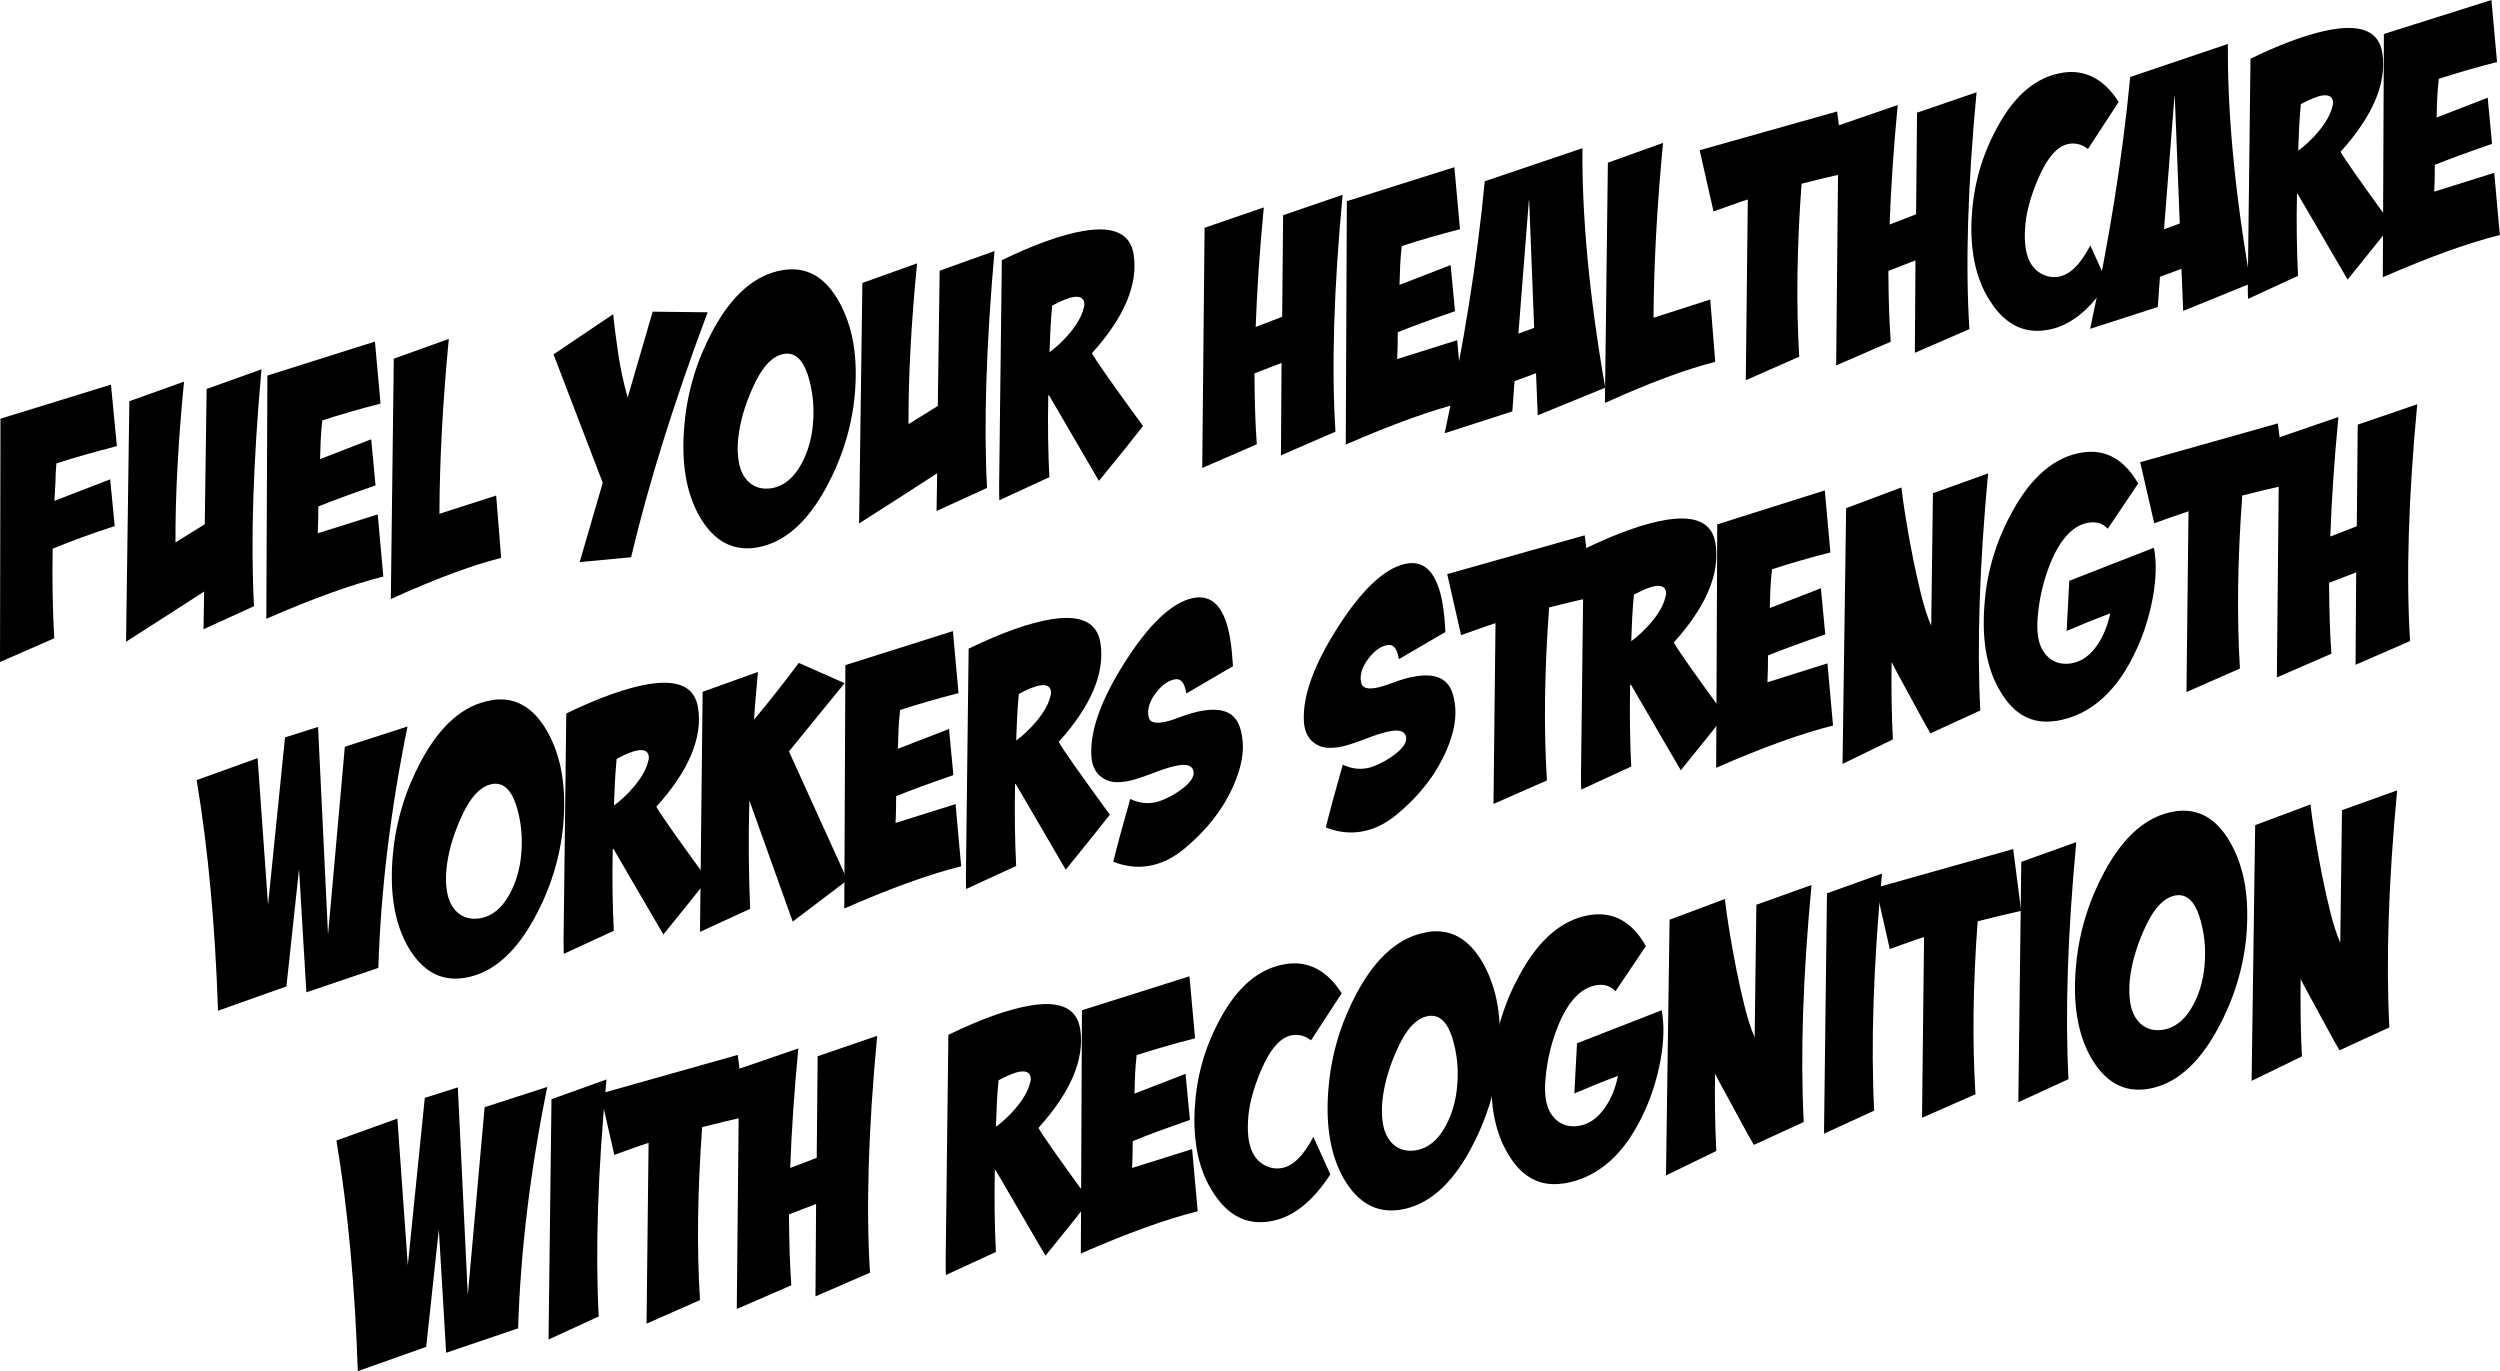 <?xml version="1.0" encoding="UTF-8"?>
<svg id="Isolation_Mode" data-name="Isolation Mode" xmlns="http://www.w3.org/2000/svg" viewBox="0 0 160.43 87.99">
  <path d="M3.62,29.74c-.04.41-.06.81-.06,1.21l-.07,1.19,3.58-1.38.29,3c-1.42.46-2.74.94-3.98,1.45-.04,1.95,0,3.87.1,5.75l-3.48,1.52.03-15.61,7.09-2.19.38,3.95c-1.39.36-2.68.72-3.87,1.1Z"/>
  <path d="M8.29,25.75l3.52-1.26c-.38,3.86-.56,7.3-.55,10.32l1.88-1.17.12-8.68,3.52-1.26c-.54,6.04-.7,11.1-.48,15.2l-3.24,1.48.04-2.42c-1.1.71-2.77,1.79-5.01,3.22l.21-15.42Z"/>
  <path d="M20.68,26.99c-.05.43-.08.85-.1,1.26l-.04,1.21,3.28-1.27.28,2.96c-1.56.54-2.79.99-3.67,1.35,0,.29-.01.58-.01.87l-.03.85,3.85-1.21.36,3.99c-2.01.5-4.51,1.4-7.51,2.71l.07-15.61,6.9-2.18.36,3.98c-1.37.35-2.61.71-3.74,1.08Z"/>
  <path d="M25.26,23.02l3.54-1.27c-.39,4.08-.59,7.82-.6,11.22l3.64-1.17.32,4c-1.9.48-4.26,1.36-7.08,2.64l.19-15.42Z"/>
  <path d="M41.9,20l3.51.04c-2.19,5.85-3.82,11.09-4.91,15.72l-3.3.31,1.48-5.09-3.16-8.24,3.83-2.58c.06.66.17,1.48.31,2.45.14.98.35,1.95.62,2.9l1.61-5.53Z"/>
  <path d="M50.24,17.33c1.5-.24,2.69.42,3.58,1.99.46.81.78,1.73.95,2.76.16.99.19,2.09.08,3.29-.2,2.07-.81,4.04-1.83,5.91-1.24,2.29-2.74,3.58-4.49,3.86-1.51.24-2.72-.42-3.63-1.98-.44-.77-.75-1.66-.91-2.68-.16-1-.18-2.12-.06-3.34.2-2.08.8-4.05,1.81-5.93,1.24-2.3,2.74-3.6,4.51-3.88ZM50.32,22.71c-.78.12-1.47.89-2.07,2.29-.49,1.11-.78,2.17-.88,3.17-.05.53-.04,1,.03,1.41.09.58.31,1.03.65,1.35.39.36.88.49,1.46.4.79-.13,1.44-.66,1.94-1.6.4-.75.64-1.59.72-2.53.1-1.1-.02-2.16-.34-3.17-.33-.99-.84-1.43-1.52-1.32Z"/>
  <path d="M55.33,18.16l3.52-1.26c-.38,3.86-.56,7.3-.55,10.32l1.88-1.17.12-8.68,3.52-1.26c-.53,6.04-.7,11.1-.48,15.2l-3.24,1.48.04-2.42c-1.1.72-2.77,1.79-5.01,3.22l.21-15.42Z"/>
  <path d="M64.3,16.69c2.11-1.02,3.88-1.65,5.29-1.88,1.91-.31,2.96.2,3.16,1.53.29,1.91-.6,4.02-2.68,6.33.28.51,1.38,2.06,3.28,4.67-.62.8-1.56,1.97-2.83,3.52l-3.2-5.49h-.02s-.03,0-.03,0c-.04,1.91-.01,3.66.07,5.25l-3.21,1.48c-.02-.32-.02-1.28.01-2.9l.15-12.54ZM67.52,19.61c-.05.5-.08,1-.11,1.5l-.06,1.49c.45-.33.89-.74,1.3-1.23.47-.57.77-1.09.88-1.56.05-.14.07-.26.05-.38-.05-.31-.28-.43-.69-.37-.33.05-.78.24-1.37.55Z"/>
  <path d="M77.29,14.62l3.81-1.31c-.27,2.82-.44,5.38-.52,7.67l1.7-.65.06-6.52,3.82-1.31c-.57,6.03-.72,11.09-.46,15.2l-3.5,1.52.04-5.93c-.38.15-.96.37-1.74.67.01,1.78.06,3.3.15,4.55l-3.5,1.52.15-15.41Z"/>
  <path d="M89.95,15.81c-.05.43-.08.85-.1,1.26l-.04,1.21,3.28-1.27.28,2.96c-1.56.54-2.79.99-3.67,1.35-.01.29-.01.58-.01.87l-.03.85,3.85-1.21.36,3.99c-2.01.5-4.51,1.4-7.51,2.71l.07-15.62,6.9-2.18.36,3.98c-1.37.35-2.61.71-3.74,1.08Z"/>
  <path d="M92.71,27.78c1.22-5.64,2.08-11.02,2.57-16.15l6.27-2.12c-.04,4.4.44,9.53,1.46,15.37l-4.33,1.77-.11-2.7-1.38.51-.14,1.94-4.34,1.4ZM98.45,21.03l-.32-8.16h-.02s-.67,8.54-.67,8.54l1.01-.37Z"/>
  <path d="M103.18,10.44l3.54-1.27c-.39,4.08-.59,7.82-.61,11.22l3.64-1.17.32,4c-1.9.48-4.26,1.36-7.08,2.64l.19-15.42Z"/>
  <path d="M117.89,7.15l.51,3.97c-.98.22-1.91.44-2.79.67-.3,4.07-.35,7.77-.15,11.1l-3.43,1.51.13-11.6c-.37.12-.74.24-1.11.38l-1.09.39-.89-3.93,8.83-2.49Z"/>
  <path d="M117.97,8.05l3.81-1.31c-.27,2.82-.44,5.38-.52,7.67l1.7-.66.06-6.52,3.82-1.31c-.57,6.03-.72,11.09-.46,15.2l-3.5,1.52.04-5.93c-.38.15-.96.37-1.74.67.01,1.78.06,3.3.15,4.55l-3.5,1.52.15-15.41Z"/>
  <path d="M132.33,4.67c1.47-.24,2.68.39,3.63,1.87l-1.97,3.02c-.38-.29-.78-.4-1.21-.33-.75.12-1.42.89-2.02,2.31-.49,1.17-.77,2.23-.81,3.18-.03.46-.01.86.04,1.21.15.95.6,1.54,1.35,1.78.25.08.5.09.75.05.74-.12,1.42-.79,2.05-2.01l1.09,2.41c-1.15,1.78-2.44,2.79-3.89,3.02-1.47.24-2.67-.37-3.6-1.81-.56-.84-.92-1.82-1.1-2.93-.13-.82-.17-1.71-.1-2.66.12-1.95.65-3.8,1.59-5.54,1.12-2.11,2.53-3.3,4.21-3.57Z"/>
  <path d="M134.13,21.09c1.22-5.64,2.08-11.02,2.57-16.15l6.27-2.12c-.04,4.4.44,9.53,1.46,15.37l-4.33,1.76-.11-2.7-1.38.51-.14,1.94-4.34,1.4ZM139.88,14.34l-.32-8.16h-.02s-.67,8.53-.67,8.53l1.01-.37Z"/>
  <path d="M144.43,3.76c2.11-1.02,3.88-1.65,5.29-1.88,1.91-.31,2.96.2,3.16,1.53.29,1.91-.6,4.02-2.68,6.33.28.51,1.38,2.06,3.28,4.67-.62.8-1.57,1.97-2.83,3.53l-3.2-5.49h-.02s-.03,0-.03,0c-.04,1.91-.01,3.66.07,5.25l-3.21,1.48c-.02-.32-.02-1.28.01-2.9l.15-12.54ZM147.65,6.68c-.05.5-.08,1-.11,1.5l-.06,1.49c.45-.33.89-.74,1.3-1.23.47-.57.77-1.09.88-1.56.05-.14.07-.26.05-.38-.05-.31-.28-.43-.69-.37-.33.05-.78.24-1.37.55Z"/>
  <path d="M156.5,5.07c-.05.43-.08.85-.1,1.26l-.04,1.21,3.28-1.27.28,2.96c-1.56.54-2.79.99-3.67,1.35-.01.29-.01.58-.01.87l-.03.85,3.85-1.21.36,3.99c-2.01.5-4.51,1.4-7.51,2.71l.07-15.61,6.9-2.18.36,3.98c-1.37.35-2.61.71-3.74,1.08Z"/>
  <path d="M26.15,46.62c-1.09,5.37-1.72,10.54-1.87,15.49l-4.62,1.57-.47-7.91-.81,7.53-4.39,1.56c-.18-5.43-.63-10.36-1.37-14.8l3.91-1.41.67,9.42,1.09-10.75,2.12-.67.64,13.33,1.08-12.06,4.02-1.3Z"/>
  <path d="M31.52,44.93c1.5-.24,2.69.42,3.59,1.99.46.81.78,1.73.95,2.76.16.99.19,2.09.08,3.3-.2,2.07-.81,4.04-1.83,5.91-1.24,2.29-2.74,3.58-4.49,3.86-1.51.25-2.72-.42-3.63-1.98-.44-.77-.75-1.66-.91-2.68-.16-1-.18-2.12-.06-3.34.2-2.08.8-4.05,1.81-5.93,1.24-2.3,2.74-3.6,4.51-3.88ZM31.6,50.31c-.78.13-1.47.89-2.07,2.29-.49,1.11-.78,2.17-.88,3.17-.05.53-.04,1,.03,1.41.09.58.31,1.03.65,1.35.39.36.88.49,1.46.4.79-.13,1.44-.66,1.94-1.6.4-.75.64-1.59.72-2.53.1-1.1-.01-2.16-.34-3.17-.33-.99-.84-1.43-1.52-1.32Z"/>
  <path d="M36.35,45.78c2.11-1.02,3.88-1.65,5.29-1.88,1.91-.31,2.96.2,3.16,1.54.29,1.91-.6,4.02-2.68,6.33.28.51,1.38,2.06,3.28,4.67-.62.8-1.57,1.97-2.83,3.53l-3.2-5.49h-.02s-.03,0-.03,0c-.04,1.91-.01,3.66.07,5.25l-3.21,1.48c-.02-.31-.02-1.28.01-2.9l.15-12.54ZM39.57,48.7c-.05.5-.08,1-.11,1.5l-.06,1.49c.45-.33.89-.74,1.3-1.23.47-.57.77-1.09.88-1.56.05-.14.07-.26.05-.38-.05-.31-.28-.43-.69-.37-.32.05-.78.23-1.37.55Z"/>
  <path d="M45.1,44.39l3.54-1.27c-.12,1.3-.21,2.32-.25,3.06,1.06-1.27,2.01-2.49,2.87-3.64l2.94,1.3-3.57,4.38,3.75,8.26-3.51,2.66-2.78-7.77c-.07,2.35-.05,4.67.05,6.95l-3.22,1.48.17-15.41Z"/>
  <path d="M57.76,45.58c-.05.43-.08.85-.1,1.26l-.04,1.21,3.28-1.27.28,2.96c-1.56.54-2.79.99-3.67,1.35-.01.29-.01.58-.01.87l-.03.85,3.85-1.21.36,3.99c-2.01.5-4.51,1.4-7.5,2.71l.07-15.62,6.9-2.18.36,3.98c-1.37.35-2.61.71-3.74,1.08Z"/>
  <path d="M62.17,41.62c2.11-1.02,3.88-1.65,5.29-1.88,1.91-.31,2.96.2,3.16,1.54.29,1.91-.6,4.02-2.68,6.33.28.51,1.38,2.06,3.28,4.67-.62.8-1.57,1.97-2.83,3.53l-3.2-5.49h-.02s-.03,0-.03,0c-.04,1.91-.01,3.66.07,5.25l-3.21,1.48c-.02-.32-.02-1.28.01-2.9l.15-12.54ZM65.38,44.53c-.05.5-.08,1-.11,1.5l-.06,1.49c.45-.33.89-.75,1.3-1.23.47-.57.77-1.09.88-1.56.05-.14.07-.26.05-.38-.05-.31-.28-.43-.69-.37-.32.05-.78.23-1.37.55Z"/>
  <path d="M79.13,42.75c-.43.24-.93.54-1.51.88l-1.49.87c-.11-.67-.34-.97-.71-.91-.52.08-1,.47-1.43,1.14-.3.5-.38.95-.26,1.35.08.26.38.35.87.27.27-.04.62-.14,1.04-.3.59-.23,1.12-.38,1.58-.45,1.19-.19,1.95.11,2.28.9.1.24.17.51.21.79.15.91-.04,1.94-.54,3.09-.66,1.51-1.7,2.86-3.13,4.05-.75.63-1.53,1.01-2.34,1.14-.74.12-1.49.03-2.26-.27.22-.91.58-2.25,1.09-4.03.5.24,1.01.32,1.52.23.23-.04.45-.11.68-.22.42-.18.81-.41,1.17-.69.52-.4.75-.77.69-1.09-.06-.35-.38-.48-.96-.39-.4.06-.96.24-1.69.52-.73.28-1.29.46-1.69.52-.52.08-.94.05-1.26-.1-.61-.28-.93-.81-.96-1.61-.07-1.6.65-3.58,2.15-5.94,1.54-2.42,2.98-3.8,4.32-4.11,1.3-.3,2.12.59,2.45,2.65.08.5.13,1.06.17,1.69Z"/>
  <path d="M92.77,40.55c-.43.24-.93.54-1.51.88l-1.49.87c-.11-.67-.35-.97-.71-.91-.52.08-1,.47-1.43,1.14-.3.5-.38.95-.26,1.35.09.26.38.35.87.27.27-.04.61-.14,1.04-.3.59-.23,1.11-.38,1.58-.45,1.19-.19,1.95.11,2.28.9.1.24.17.51.21.79.15.91-.04,1.94-.54,3.09-.66,1.51-1.7,2.86-3.13,4.05-.75.63-1.53,1.01-2.34,1.14-.74.12-1.49.03-2.26-.27.22-.91.58-2.25,1.09-4.03.5.24,1.01.32,1.52.23.23-.04.45-.11.68-.22.42-.18.81-.42,1.17-.69.51-.4.75-.77.69-1.09-.06-.35-.38-.48-.96-.39-.4.06-.96.24-1.69.52s-1.29.46-1.69.52c-.52.08-.94.05-1.26-.1-.61-.28-.93-.81-.96-1.61-.07-1.6.65-3.58,2.15-5.94,1.54-2.42,2.98-3.79,4.32-4.11,1.3-.3,2.12.59,2.45,2.65.08.5.13,1.06.16,1.69Z"/>
  <path d="M101.69,34.34l.51,3.97c-.98.22-1.91.44-2.79.67-.3,4.07-.35,7.77-.14,11.1l-3.43,1.51.13-11.6c-.37.12-.74.24-1.12.38l-1.09.39-.89-3.92,8.83-2.49Z"/>
  <path d="M101.64,35.24c2.11-1.02,3.88-1.65,5.29-1.88,1.91-.31,2.96.2,3.16,1.54.29,1.91-.6,4.02-2.68,6.33.28.51,1.38,2.06,3.28,4.67-.62.8-1.57,1.97-2.83,3.53l-3.2-5.49h-.02s-.03,0-.03,0c-.04,1.91-.01,3.66.07,5.25l-3.21,1.48c-.02-.32-.02-1.28.01-2.9l.15-12.54ZM104.85,38.16c-.05.5-.08,1-.11,1.5l-.06,1.49c.45-.33.89-.75,1.3-1.23.47-.57.77-1.09.88-1.56.05-.14.07-.26.05-.38-.05-.31-.28-.43-.69-.37-.33.05-.78.24-1.37.55Z"/>
  <path d="M113.71,36.55c-.05.43-.08.85-.1,1.26l-.04,1.21,3.28-1.27.28,2.96c-1.56.54-2.79.99-3.67,1.35-.01.29-.01.58-.01.87l-.03.85,3.85-1.21.36,3.99c-2.01.5-4.51,1.4-7.5,2.71l.07-15.62,6.9-2.18.36,3.98c-1.37.35-2.61.71-3.74,1.08Z"/>
  <path d="M118.47,32.61l3.55-1.33c.04.44.13,1.07.26,1.87.31,1.92.65,3.6,1.01,5.04.21.82.42,1.48.64,1.96l.11-8.5,3.54-1.27c-.55,5.91-.72,10.98-.5,15.21l-3.2,1.47s-.15-.26-.4-.7l-1.61-2.96c-.27-.48-.42-.79-.48-.92-.03,1.72,0,3.37.08,4.97l-3.23,1.57.23-16.4Z"/>
  <path d="M131.93,46.26c-1.5.24-2.69-.39-3.57-1.9-.46-.75-.76-1.63-.93-2.64-.15-.95-.17-2.01-.06-3.19.18-2.02.78-3.93,1.79-5.75,1.22-2.21,2.71-3.46,4.44-3.74,1.51-.24,2.71.42,3.61,1.99l-1.95,2.9c-.32-.34-.72-.47-1.22-.39-.96.15-1.76.97-2.39,2.43-.47,1.11-.77,2.29-.88,3.56-.05.5-.04.94.02,1.33.09.58.32,1.02.67,1.33.39.34.87.47,1.45.38.67-.11,1.23-.51,1.7-1.21.37-.55.64-1.22.81-2-1.01.38-1.94.76-2.8,1.13l.17-3.22,5.43-2.12c.18.91.15,2-.08,3.25-.21,1.11-.53,2.15-.96,3.11-1.24,2.81-3,4.4-5.26,4.76Z"/>
  <path d="M146.17,27.16l.51,3.97c-.98.22-1.91.44-2.79.67-.3,4.07-.35,7.77-.15,11.1l-3.43,1.51.13-11.6c-.37.12-.74.25-1.11.38l-1.09.39-.9-3.92,8.83-2.49Z"/>
  <path d="M146.25,28.07l3.81-1.31c-.27,2.82-.44,5.38-.52,7.67l1.7-.66.06-6.52,3.82-1.31c-.57,6.02-.72,11.09-.46,15.2l-3.5,1.52.04-5.93c-.38.15-.96.37-1.74.67.01,1.78.06,3.3.15,4.55l-3.5,1.52.15-15.41Z"/>
  <path d="M35.12,69.75c-1.09,5.37-1.72,10.53-1.87,15.49l-4.62,1.57-.47-7.91-.81,7.53-4.39,1.56c-.18-5.42-.63-10.36-1.37-14.8l3.91-1.41.67,9.42,1.09-10.75,2.12-.67.64,13.33,1.08-12.06,4.02-1.3Z"/>
  <path d="M35.38,70.54l3.54-1.27c-.56,5.91-.72,10.98-.5,15.21l-3.22,1.48.19-15.42Z"/>
  <path d="M47.34,67.69l.51,3.97c-.98.22-1.91.44-2.79.67-.3,4.07-.35,7.77-.14,11.1l-3.43,1.51.13-11.6c-.37.12-.74.24-1.11.38l-1.09.39-.89-3.93,8.83-2.49Z"/>
  <path d="M47.42,68.59l3.81-1.31c-.27,2.82-.44,5.38-.52,7.67l1.7-.65.06-6.52,3.82-1.31c-.57,6.02-.72,11.09-.46,15.2l-3.5,1.52.04-5.93c-.38.15-.96.37-1.74.67.01,1.78.06,3.3.15,4.55l-3.5,1.52.15-15.41Z"/>
  <path d="M60.87,66.4c2.11-1.02,3.88-1.65,5.29-1.88,1.91-.31,2.96.2,3.16,1.53.29,1.91-.6,4.02-2.68,6.33.28.51,1.38,2.06,3.28,4.67-.62.8-1.57,1.97-2.83,3.53l-3.2-5.49h-.02s-.03,0-.03,0c-.04,1.91-.01,3.66.07,5.25l-3.21,1.48c-.02-.32-.02-1.28.01-2.9l.15-12.54ZM64.08,69.32c-.05.5-.09,1-.11,1.5l-.06,1.49c.45-.33.89-.75,1.3-1.23.47-.57.77-1.09.88-1.56.05-.14.07-.26.05-.38-.05-.31-.28-.43-.69-.37-.33.05-.78.24-1.37.55Z"/>
  <path d="M72.94,67.71c-.05.43-.08.85-.1,1.26l-.04,1.21,3.28-1.27.28,2.96c-1.56.54-2.79.99-3.67,1.36-.01.29-.01.58-.01.87l-.03.85,3.85-1.21.36,3.99c-2.01.5-4.51,1.4-7.5,2.71l.07-15.61,6.9-2.18.36,3.98c-1.37.35-2.61.71-3.75,1.08Z"/>
  <path d="M82.47,61.87c1.47-.24,2.68.39,3.63,1.87l-1.97,3.02c-.38-.29-.78-.4-1.21-.33-.75.12-1.42.89-2.02,2.31-.49,1.17-.77,2.23-.81,3.18-.03.45-.01.86.04,1.21.15.95.6,1.54,1.35,1.78.25.08.49.09.75.05.74-.12,1.42-.79,2.05-2.01l1.09,2.41c-1.15,1.78-2.44,2.79-3.89,3.02-1.47.24-2.67-.37-3.6-1.81-.56-.84-.92-1.82-1.1-2.93-.13-.82-.17-1.71-.1-2.66.12-1.95.65-3.8,1.59-5.54,1.12-2.11,2.53-3.3,4.21-3.57Z"/>
  <path d="M91.58,59.81c1.5-.24,2.69.42,3.58,1.99.46.81.78,1.73.95,2.76.16.99.19,2.09.08,3.3-.2,2.06-.81,4.03-1.83,5.91-1.24,2.29-2.74,3.58-4.49,3.86-1.51.24-2.72-.42-3.63-1.98-.44-.77-.75-1.66-.91-2.68-.16-1-.18-2.12-.06-3.34.2-2.08.8-4.05,1.81-5.93,1.24-2.3,2.74-3.6,4.51-3.88ZM91.66,65.2c-.78.12-1.47.89-2.07,2.29-.49,1.11-.78,2.17-.88,3.17-.05.53-.04,1,.03,1.41.09.58.31,1.03.65,1.35.39.36.88.49,1.46.4.79-.13,1.44-.66,1.94-1.6.4-.75.64-1.59.72-2.53.1-1.1-.01-2.16-.34-3.17-.33-.99-.84-1.43-1.52-1.32Z"/>
  <path d="M100.34,75.94c-1.5.24-2.69-.39-3.57-1.9-.46-.75-.76-1.63-.93-2.64-.15-.95-.17-2.01-.06-3.19.18-2.02.78-3.93,1.79-5.75,1.22-2.21,2.71-3.46,4.44-3.74,1.51-.24,2.72.42,3.61,1.99l-1.95,2.9c-.32-.34-.72-.47-1.22-.39-.96.16-1.76.97-2.39,2.43-.47,1.11-.77,2.29-.88,3.56-.05.5-.04.94.02,1.33.09.58.32,1.02.67,1.33.39.34.87.47,1.45.38.66-.11,1.23-.51,1.7-1.21.38-.55.65-1.22.81-2-1.01.38-1.94.76-2.8,1.13l.17-3.22,5.43-2.12c.18.91.15,2-.08,3.25-.21,1.11-.53,2.14-.96,3.11-1.24,2.81-3,4.4-5.26,4.76Z"/>
  <path d="M107.14,59.02l3.55-1.33c.04.44.13,1.07.26,1.87.31,1.92.65,3.6,1.01,5.04.21.82.42,1.48.64,1.96l.11-8.5,3.54-1.27c-.56,5.91-.72,10.98-.5,15.21l-3.2,1.47s-.15-.26-.4-.7l-1.61-2.96c-.27-.48-.42-.79-.48-.92-.03,1.72,0,3.37.08,4.97l-3.23,1.57.23-16.4Z"/>
  <path d="M117.23,57.33l3.54-1.27c-.55,5.91-.72,10.98-.5,15.21l-3.22,1.48.19-15.42Z"/>
  <path d="M129.19,54.48l.51,3.97c-.98.22-1.91.44-2.79.67-.3,4.07-.35,7.77-.14,11.1l-3.43,1.51.13-11.6c-.37.12-.74.24-1.11.38l-1.09.39-.89-3.93,8.83-2.49Z"/>
  <path d="M129.7,55.31l3.54-1.27c-.56,5.91-.72,10.98-.5,15.21l-3.22,1.48.19-15.42Z"/>
  <path d="M139.53,52.07c1.5-.24,2.69.42,3.59,1.99.46.81.78,1.73.95,2.76.16.99.18,2.09.08,3.29-.2,2.07-.81,4.03-1.83,5.91-1.24,2.29-2.74,3.58-4.49,3.86-1.51.24-2.72-.42-3.63-1.98-.44-.77-.75-1.66-.91-2.68-.16-1-.18-2.12-.06-3.34.2-2.08.8-4.05,1.81-5.93,1.24-2.3,2.74-3.6,4.51-3.88ZM139.62,57.46c-.78.13-1.47.89-2.07,2.29-.49,1.11-.78,2.17-.88,3.17-.04.53-.04,1,.03,1.41.09.58.31,1.03.65,1.35.39.36.88.49,1.46.4.79-.13,1.44-.66,1.94-1.6.4-.75.64-1.59.72-2.53.1-1.1-.01-2.16-.34-3.17-.33-.99-.84-1.43-1.52-1.32Z"/>
  <path d="M144.72,52.95l3.55-1.33c.04.44.13,1.07.26,1.87.31,1.92.65,3.6,1.01,5.04.21.82.42,1.48.64,1.96l.11-8.5,3.54-1.27c-.56,5.91-.72,10.98-.5,15.21l-3.2,1.47s-.15-.26-.4-.7l-1.61-2.96c-.27-.48-.42-.79-.48-.92-.03,1.72,0,3.37.08,4.97l-3.23,1.57.23-16.4Z"/>
</svg>